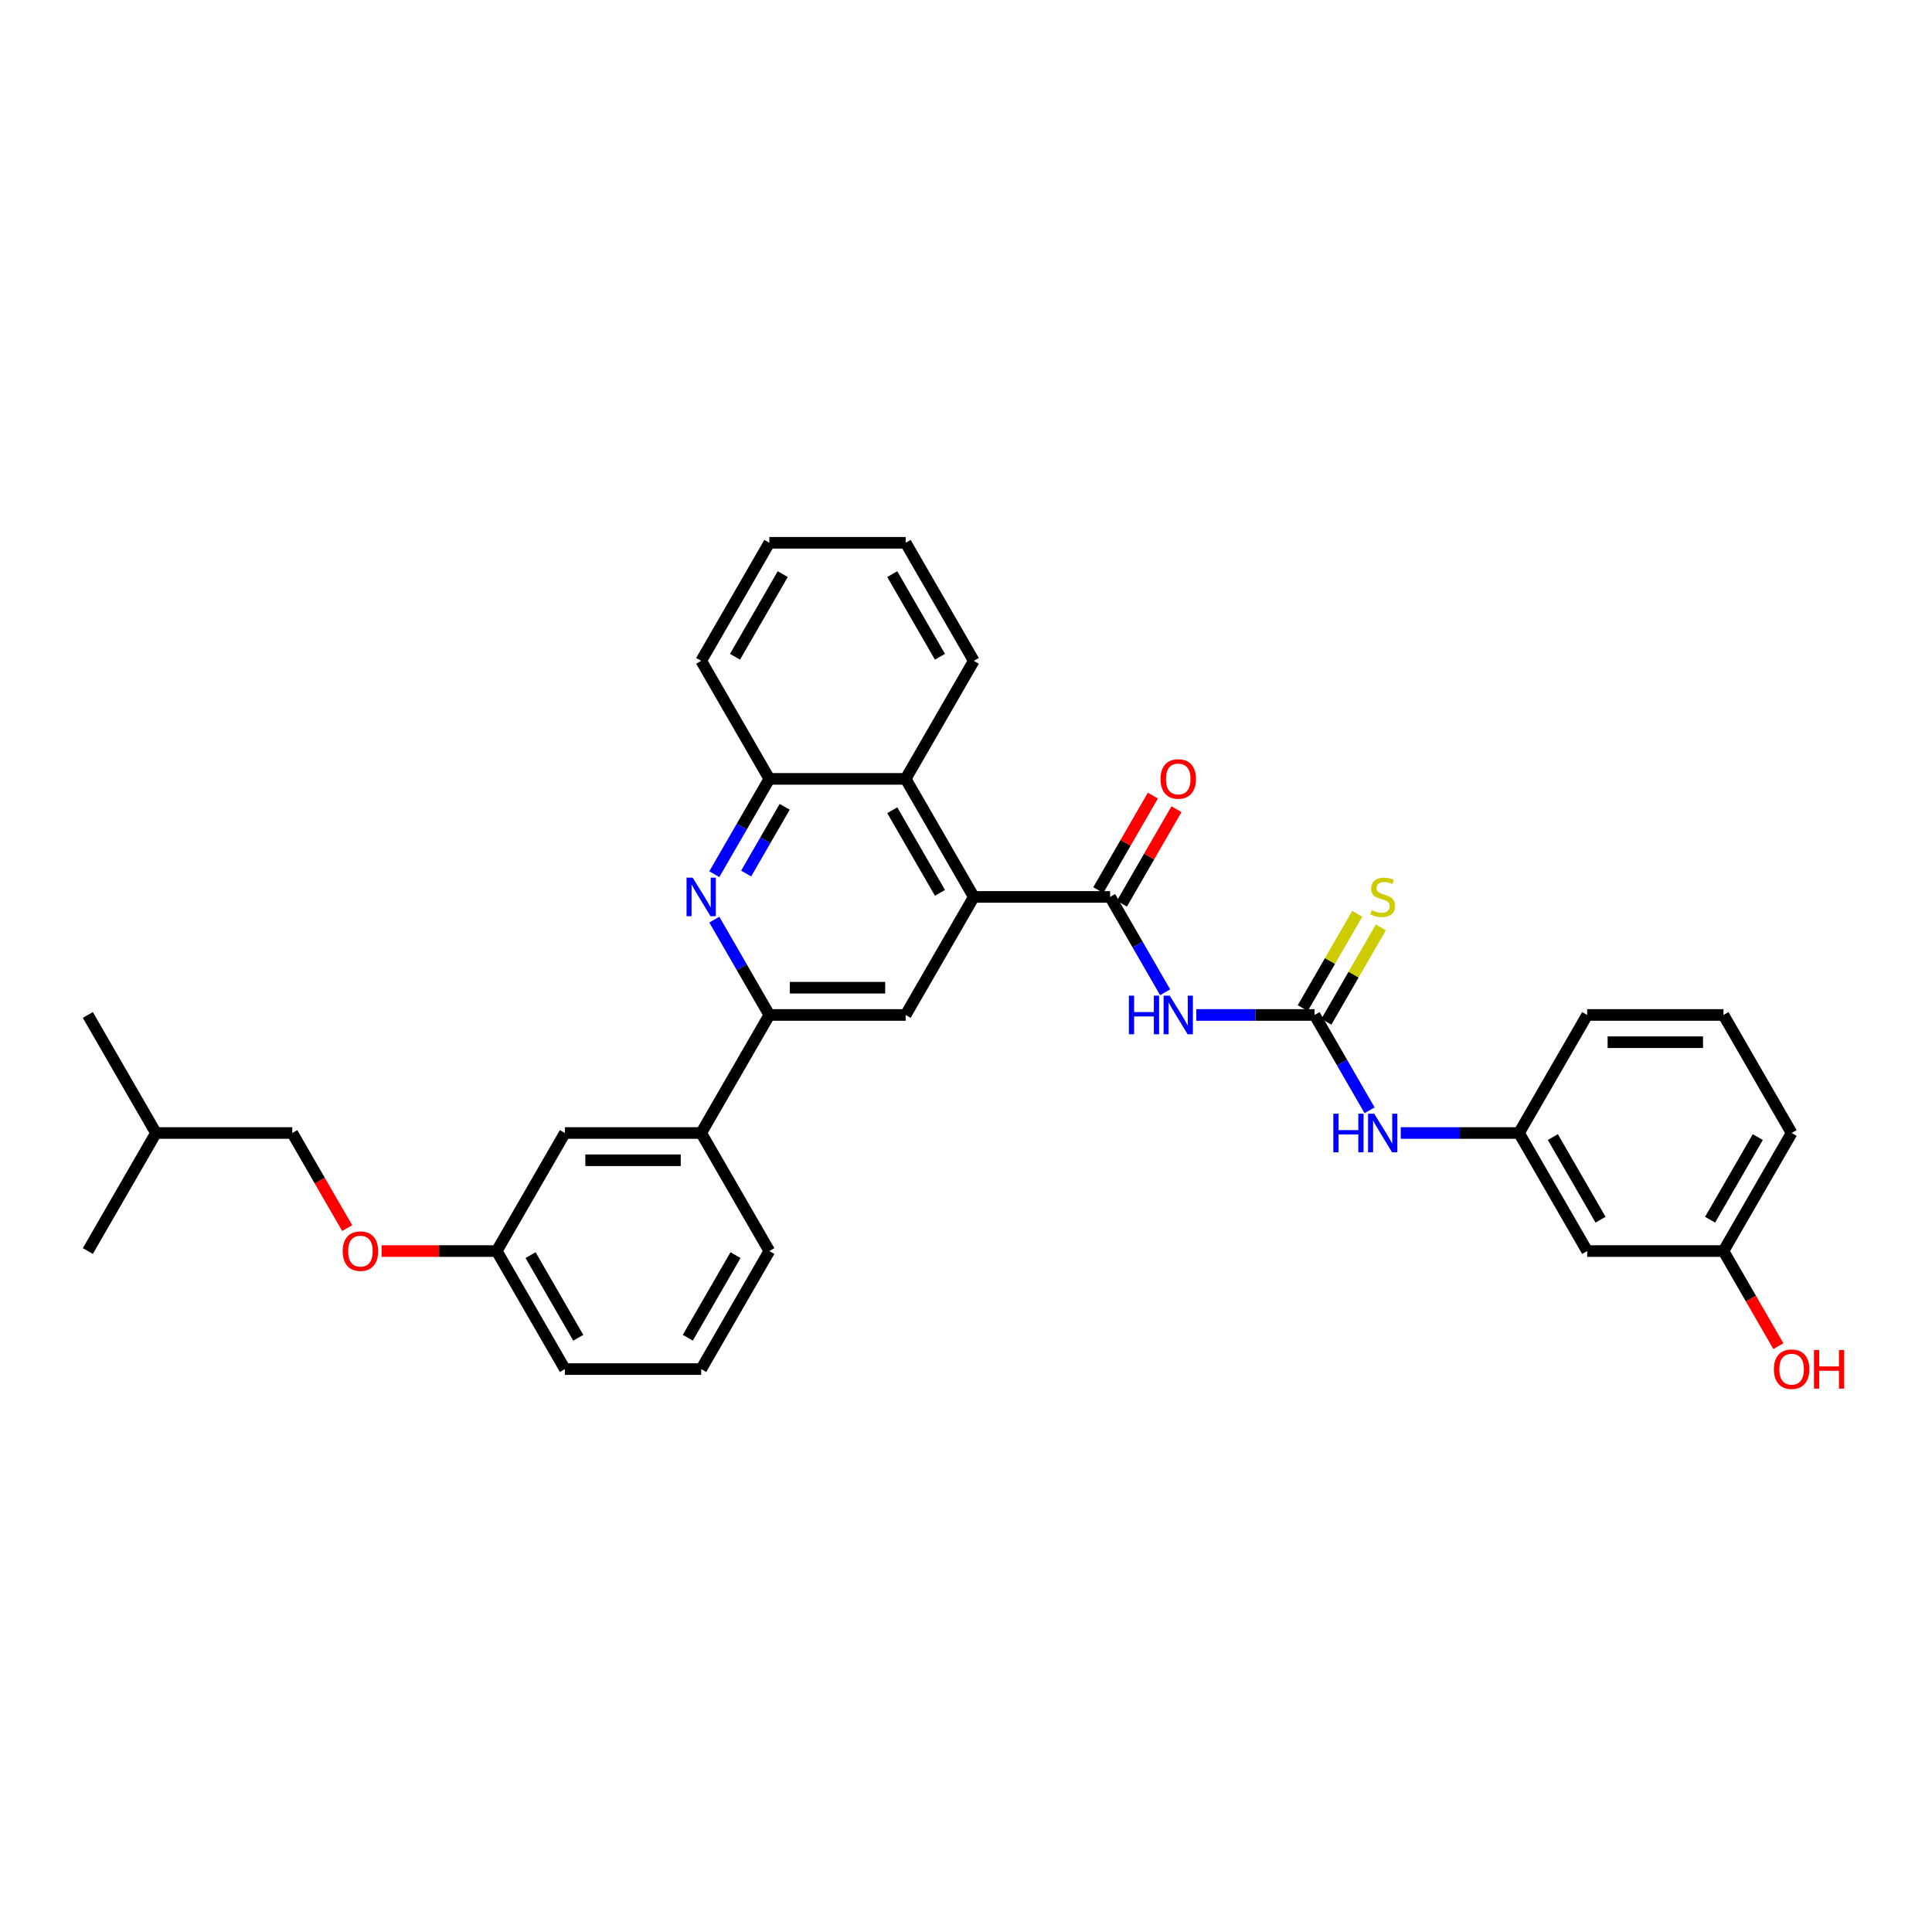 <?xml version='1.0' encoding='iso-8859-1'?>
<svg version='1.1' baseProfile='full'
              xmlns='http://www.w3.org/2000/svg'
                      xmlns:rdkit='http://www.rdkit.org/xml'
                      xmlns:xlink='http://www.w3.org/1999/xlink'
                  xml:space='preserve'
width='1000px' height='1000px' viewBox='0 0 1000 1000'>
<!-- END OF HEADER -->
<rect style='opacity:1.0;fill:#FFFFFF;stroke:none' width='1000' height='1000' x='0' y='0'> </rect>
<path class='bond-0' d='M 574.586,464.244 L 588.831,488.916' style='fill:none;fill-rule:evenodd;stroke:#000000;stroke-width:6px;stroke-linecap:butt;stroke-linejoin:miter;stroke-opacity:1' />
<path class='bond-0' d='M 588.831,488.916 L 603.076,513.589' style='fill:none;fill-rule:evenodd;stroke:#0000FF;stroke-width:6px;stroke-linecap:butt;stroke-linejoin:miter;stroke-opacity:1' />
<path class='bond-1' d='M 574.586,464.244 L 504.036,464.244' style='fill:none;fill-rule:evenodd;stroke:#000000;stroke-width:6px;stroke-linecap:butt;stroke-linejoin:miter;stroke-opacity:1' />
<path class='bond-11' d='M 580.696,467.771 L 594.819,443.311' style='fill:none;fill-rule:evenodd;stroke:#000000;stroke-width:6px;stroke-linecap:butt;stroke-linejoin:miter;stroke-opacity:1' />
<path class='bond-11' d='M 594.819,443.311 L 608.941,418.85' style='fill:none;fill-rule:evenodd;stroke:#FF0000;stroke-width:6px;stroke-linecap:butt;stroke-linejoin:miter;stroke-opacity:1' />
<path class='bond-11' d='M 568.477,460.716 L 582.599,436.255' style='fill:none;fill-rule:evenodd;stroke:#000000;stroke-width:6px;stroke-linecap:butt;stroke-linejoin:miter;stroke-opacity:1' />
<path class='bond-11' d='M 582.599,436.255 L 596.722,411.795' style='fill:none;fill-rule:evenodd;stroke:#FF0000;stroke-width:6px;stroke-linecap:butt;stroke-linejoin:miter;stroke-opacity:1' />
<path class='bond-2' d='M 619.203,525.343 L 649.808,525.343' style='fill:none;fill-rule:evenodd;stroke:#0000FF;stroke-width:6px;stroke-linecap:butt;stroke-linejoin:miter;stroke-opacity:1' />
<path class='bond-2' d='M 649.808,525.343 L 680.413,525.343' style='fill:none;fill-rule:evenodd;stroke:#000000;stroke-width:6px;stroke-linecap:butt;stroke-linejoin:miter;stroke-opacity:1' />
<path class='bond-5' d='M 504.036,464.244 L 468.76,525.343' style='fill:none;fill-rule:evenodd;stroke:#000000;stroke-width:6px;stroke-linecap:butt;stroke-linejoin:miter;stroke-opacity:1' />
<path class='bond-6' d='M 504.036,464.244 L 468.76,403.145' style='fill:none;fill-rule:evenodd;stroke:#000000;stroke-width:6px;stroke-linecap:butt;stroke-linejoin:miter;stroke-opacity:1' />
<path class='bond-6' d='M 486.524,462.134 L 461.832,419.365' style='fill:none;fill-rule:evenodd;stroke:#000000;stroke-width:6px;stroke-linecap:butt;stroke-linejoin:miter;stroke-opacity:1' />
<path class='bond-8' d='M 680.413,525.343 L 694.658,550.015' style='fill:none;fill-rule:evenodd;stroke:#000000;stroke-width:6px;stroke-linecap:butt;stroke-linejoin:miter;stroke-opacity:1' />
<path class='bond-8' d='M 694.658,550.015 L 708.902,574.688' style='fill:none;fill-rule:evenodd;stroke:#0000FF;stroke-width:6px;stroke-linecap:butt;stroke-linejoin:miter;stroke-opacity:1' />
<path class='bond-10' d='M 686.523,528.87 L 700.621,504.452' style='fill:none;fill-rule:evenodd;stroke:#000000;stroke-width:6px;stroke-linecap:butt;stroke-linejoin:miter;stroke-opacity:1' />
<path class='bond-10' d='M 700.621,504.452 L 714.719,480.033' style='fill:none;fill-rule:evenodd;stroke:#CCCC00;stroke-width:6px;stroke-linecap:butt;stroke-linejoin:miter;stroke-opacity:1' />
<path class='bond-10' d='M 674.303,521.815 L 688.401,497.397' style='fill:none;fill-rule:evenodd;stroke:#000000;stroke-width:6px;stroke-linecap:butt;stroke-linejoin:miter;stroke-opacity:1' />
<path class='bond-10' d='M 688.401,497.397 L 702.499,472.978' style='fill:none;fill-rule:evenodd;stroke:#CCCC00;stroke-width:6px;stroke-linecap:butt;stroke-linejoin:miter;stroke-opacity:1' />
<path class='bond-3' d='M 369.72,452.49 L 383.964,427.818' style='fill:none;fill-rule:evenodd;stroke:#0000FF;stroke-width:6px;stroke-linecap:butt;stroke-linejoin:miter;stroke-opacity:1' />
<path class='bond-3' d='M 383.964,427.818 L 398.209,403.145' style='fill:none;fill-rule:evenodd;stroke:#000000;stroke-width:6px;stroke-linecap:butt;stroke-linejoin:miter;stroke-opacity:1' />
<path class='bond-3' d='M 386.213,452.143 L 396.184,434.873' style='fill:none;fill-rule:evenodd;stroke:#0000FF;stroke-width:6px;stroke-linecap:butt;stroke-linejoin:miter;stroke-opacity:1' />
<path class='bond-3' d='M 396.184,434.873 L 406.156,417.602' style='fill:none;fill-rule:evenodd;stroke:#000000;stroke-width:6px;stroke-linecap:butt;stroke-linejoin:miter;stroke-opacity:1' />
<path class='bond-33' d='M 369.72,475.998 L 383.964,500.67' style='fill:none;fill-rule:evenodd;stroke:#0000FF;stroke-width:6px;stroke-linecap:butt;stroke-linejoin:miter;stroke-opacity:1' />
<path class='bond-33' d='M 383.964,500.67 L 398.209,525.343' style='fill:none;fill-rule:evenodd;stroke:#000000;stroke-width:6px;stroke-linecap:butt;stroke-linejoin:miter;stroke-opacity:1' />
<path class='bond-4' d='M 398.209,525.343 L 468.76,525.343' style='fill:none;fill-rule:evenodd;stroke:#000000;stroke-width:6px;stroke-linecap:butt;stroke-linejoin:miter;stroke-opacity:1' />
<path class='bond-4' d='M 408.792,511.233 L 458.177,511.233' style='fill:none;fill-rule:evenodd;stroke:#000000;stroke-width:6px;stroke-linecap:butt;stroke-linejoin:miter;stroke-opacity:1' />
<path class='bond-9' d='M 398.209,525.343 L 362.934,586.442' style='fill:none;fill-rule:evenodd;stroke:#000000;stroke-width:6px;stroke-linecap:butt;stroke-linejoin:miter;stroke-opacity:1' />
<path class='bond-7' d='M 468.76,403.145 L 398.209,403.145' style='fill:none;fill-rule:evenodd;stroke:#000000;stroke-width:6px;stroke-linecap:butt;stroke-linejoin:miter;stroke-opacity:1' />
<path class='bond-20' d='M 468.76,403.145 L 504.036,342.046' style='fill:none;fill-rule:evenodd;stroke:#000000;stroke-width:6px;stroke-linecap:butt;stroke-linejoin:miter;stroke-opacity:1' />
<path class='bond-22' d='M 398.209,403.145 L 362.934,342.046' style='fill:none;fill-rule:evenodd;stroke:#000000;stroke-width:6px;stroke-linecap:butt;stroke-linejoin:miter;stroke-opacity:1' />
<path class='bond-12' d='M 725.029,586.442 L 755.634,586.442' style='fill:none;fill-rule:evenodd;stroke:#0000FF;stroke-width:6px;stroke-linecap:butt;stroke-linejoin:miter;stroke-opacity:1' />
<path class='bond-12' d='M 755.634,586.442 L 786.239,586.442' style='fill:none;fill-rule:evenodd;stroke:#000000;stroke-width:6px;stroke-linecap:butt;stroke-linejoin:miter;stroke-opacity:1' />
<path class='bond-13' d='M 362.934,586.442 L 292.383,586.442' style='fill:none;fill-rule:evenodd;stroke:#000000;stroke-width:6px;stroke-linecap:butt;stroke-linejoin:miter;stroke-opacity:1' />
<path class='bond-13' d='M 352.351,600.552 L 302.965,600.552' style='fill:none;fill-rule:evenodd;stroke:#000000;stroke-width:6px;stroke-linecap:butt;stroke-linejoin:miter;stroke-opacity:1' />
<path class='bond-21' d='M 362.934,586.442 L 398.209,647.541' style='fill:none;fill-rule:evenodd;stroke:#000000;stroke-width:6px;stroke-linecap:butt;stroke-linejoin:miter;stroke-opacity:1' />
<path class='bond-14' d='M 786.239,586.442 L 821.515,647.541' style='fill:none;fill-rule:evenodd;stroke:#000000;stroke-width:6px;stroke-linecap:butt;stroke-linejoin:miter;stroke-opacity:1' />
<path class='bond-14' d='M 803.75,588.551 L 828.443,631.321' style='fill:none;fill-rule:evenodd;stroke:#000000;stroke-width:6px;stroke-linecap:butt;stroke-linejoin:miter;stroke-opacity:1' />
<path class='bond-25' d='M 786.239,586.442 L 821.515,525.343' style='fill:none;fill-rule:evenodd;stroke:#000000;stroke-width:6px;stroke-linecap:butt;stroke-linejoin:miter;stroke-opacity:1' />
<path class='bond-16' d='M 292.383,586.442 L 257.107,647.541' style='fill:none;fill-rule:evenodd;stroke:#000000;stroke-width:6px;stroke-linecap:butt;stroke-linejoin:miter;stroke-opacity:1' />
<path class='bond-17' d='M 821.515,647.541 L 892.066,647.541' style='fill:none;fill-rule:evenodd;stroke:#000000;stroke-width:6px;stroke-linecap:butt;stroke-linejoin:miter;stroke-opacity:1' />
<path class='bond-15' d='M 197.492,647.541 L 227.3,647.541' style='fill:none;fill-rule:evenodd;stroke:#FF0000;stroke-width:6px;stroke-linecap:butt;stroke-linejoin:miter;stroke-opacity:1' />
<path class='bond-15' d='M 227.3,647.541 L 257.107,647.541' style='fill:none;fill-rule:evenodd;stroke:#000000;stroke-width:6px;stroke-linecap:butt;stroke-linejoin:miter;stroke-opacity:1' />
<path class='bond-18' d='M 179.705,635.674 L 165.493,611.058' style='fill:none;fill-rule:evenodd;stroke:#FF0000;stroke-width:6px;stroke-linecap:butt;stroke-linejoin:miter;stroke-opacity:1' />
<path class='bond-18' d='M 165.493,611.058 L 151.281,586.442' style='fill:none;fill-rule:evenodd;stroke:#000000;stroke-width:6px;stroke-linecap:butt;stroke-linejoin:miter;stroke-opacity:1' />
<path class='bond-35' d='M 257.107,647.541 L 292.383,708.639' style='fill:none;fill-rule:evenodd;stroke:#000000;stroke-width:6px;stroke-linecap:butt;stroke-linejoin:miter;stroke-opacity:1' />
<path class='bond-35' d='M 274.618,649.65 L 299.311,692.42' style='fill:none;fill-rule:evenodd;stroke:#000000;stroke-width:6px;stroke-linecap:butt;stroke-linejoin:miter;stroke-opacity:1' />
<path class='bond-19' d='M 892.066,647.541 L 906.278,672.157' style='fill:none;fill-rule:evenodd;stroke:#000000;stroke-width:6px;stroke-linecap:butt;stroke-linejoin:miter;stroke-opacity:1' />
<path class='bond-19' d='M 906.278,672.157 L 920.49,696.773' style='fill:none;fill-rule:evenodd;stroke:#FF0000;stroke-width:6px;stroke-linecap:butt;stroke-linejoin:miter;stroke-opacity:1' />
<path class='bond-36' d='M 892.066,647.541 L 927.341,586.442' style='fill:none;fill-rule:evenodd;stroke:#000000;stroke-width:6px;stroke-linecap:butt;stroke-linejoin:miter;stroke-opacity:1' />
<path class='bond-36' d='M 885.137,631.321 L 909.83,588.551' style='fill:none;fill-rule:evenodd;stroke:#000000;stroke-width:6px;stroke-linecap:butt;stroke-linejoin:miter;stroke-opacity:1' />
<path class='bond-26' d='M 151.281,586.442 L 80.73,586.442' style='fill:none;fill-rule:evenodd;stroke:#000000;stroke-width:6px;stroke-linecap:butt;stroke-linejoin:miter;stroke-opacity:1' />
<path class='bond-31' d='M 504.036,342.046 L 468.76,280.947' style='fill:none;fill-rule:evenodd;stroke:#000000;stroke-width:6px;stroke-linecap:butt;stroke-linejoin:miter;stroke-opacity:1' />
<path class='bond-31' d='M 486.524,339.936 L 461.832,297.167' style='fill:none;fill-rule:evenodd;stroke:#000000;stroke-width:6px;stroke-linecap:butt;stroke-linejoin:miter;stroke-opacity:1' />
<path class='bond-23' d='M 398.209,647.541 L 362.934,708.639' style='fill:none;fill-rule:evenodd;stroke:#000000;stroke-width:6px;stroke-linecap:butt;stroke-linejoin:miter;stroke-opacity:1' />
<path class='bond-23' d='M 380.698,649.65 L 356.005,692.42' style='fill:none;fill-rule:evenodd;stroke:#000000;stroke-width:6px;stroke-linecap:butt;stroke-linejoin:miter;stroke-opacity:1' />
<path class='bond-34' d='M 362.934,342.046 L 398.209,280.947' style='fill:none;fill-rule:evenodd;stroke:#000000;stroke-width:6px;stroke-linecap:butt;stroke-linejoin:miter;stroke-opacity:1' />
<path class='bond-34' d='M 380.445,339.936 L 405.138,297.167' style='fill:none;fill-rule:evenodd;stroke:#000000;stroke-width:6px;stroke-linecap:butt;stroke-linejoin:miter;stroke-opacity:1' />
<path class='bond-27' d='M 362.934,708.639 L 292.383,708.639' style='fill:none;fill-rule:evenodd;stroke:#000000;stroke-width:6px;stroke-linecap:butt;stroke-linejoin:miter;stroke-opacity:1' />
<path class='bond-24' d='M 892.066,525.343 L 821.515,525.343' style='fill:none;fill-rule:evenodd;stroke:#000000;stroke-width:6px;stroke-linecap:butt;stroke-linejoin:miter;stroke-opacity:1' />
<path class='bond-24' d='M 881.483,539.453 L 832.097,539.453' style='fill:none;fill-rule:evenodd;stroke:#000000;stroke-width:6px;stroke-linecap:butt;stroke-linejoin:miter;stroke-opacity:1' />
<path class='bond-28' d='M 892.066,525.343 L 927.341,586.442' style='fill:none;fill-rule:evenodd;stroke:#000000;stroke-width:6px;stroke-linecap:butt;stroke-linejoin:miter;stroke-opacity:1' />
<path class='bond-29' d='M 80.73,586.442 L 45.455,525.343' style='fill:none;fill-rule:evenodd;stroke:#000000;stroke-width:6px;stroke-linecap:butt;stroke-linejoin:miter;stroke-opacity:1' />
<path class='bond-30' d='M 80.73,586.442 L 45.455,647.541' style='fill:none;fill-rule:evenodd;stroke:#000000;stroke-width:6px;stroke-linecap:butt;stroke-linejoin:miter;stroke-opacity:1' />
<path class='bond-32' d='M 468.76,280.947 L 398.209,280.947' style='fill:none;fill-rule:evenodd;stroke:#000000;stroke-width:6px;stroke-linecap:butt;stroke-linejoin:miter;stroke-opacity:1' />
<path  class='atom-1' d='M 584.308 515.353
L 587.018 515.353
L 587.018 523.847
L 597.233 523.847
L 597.233 515.353
L 599.942 515.353
L 599.942 535.333
L 597.233 535.333
L 597.233 526.105
L 587.018 526.105
L 587.018 535.333
L 584.308 535.333
L 584.308 515.353
' fill='#0000FF'/>
<path  class='atom-1' d='M 605.445 515.353
L 611.993 525.935
Q 612.642 526.98, 613.686 528.87
Q 614.73 530.761, 614.786 530.874
L 614.786 515.353
L 617.439 515.353
L 617.439 535.333
L 614.702 535.333
L 607.675 523.762
Q 606.856 522.408, 605.982 520.856
Q 605.135 519.304, 604.881 518.824
L 604.881 535.333
L 602.285 535.333
L 602.285 515.353
L 605.445 515.353
' fill='#0000FF'/>
<path  class='atom-4' d='M 358.517 454.254
L 365.064 464.837
Q 365.713 465.881, 366.758 467.771
Q 367.802 469.662, 367.858 469.775
L 367.858 454.254
L 370.511 454.254
L 370.511 474.234
L 367.773 474.234
L 360.747 462.664
Q 359.928 461.309, 359.053 459.757
Q 358.207 458.205, 357.953 457.725
L 357.953 474.234
L 355.357 474.234
L 355.357 454.254
L 358.517 454.254
' fill='#0000FF'/>
<path  class='atom-9' d='M 690.135 576.452
L 692.844 576.452
L 692.844 584.946
L 703.06 584.946
L 703.06 576.452
L 705.769 576.452
L 705.769 596.432
L 703.06 596.432
L 703.06 587.204
L 692.844 587.204
L 692.844 596.432
L 690.135 596.432
L 690.135 576.452
' fill='#0000FF'/>
<path  class='atom-9' d='M 711.272 576.452
L 717.819 587.034
Q 718.468 588.078, 719.512 589.969
Q 720.556 591.86, 720.613 591.973
L 720.613 576.452
L 723.265 576.452
L 723.265 596.432
L 720.528 596.432
L 713.501 584.861
Q 712.683 583.507, 711.808 581.955
Q 710.961 580.403, 710.707 579.923
L 710.707 596.432
L 708.111 596.432
L 708.111 576.452
L 711.272 576.452
' fill='#0000FF'/>
<path  class='atom-11' d='M 710.044 471.101
Q 710.27 471.186, 711.201 471.581
Q 712.133 471.976, 713.148 472.23
Q 714.193 472.456, 715.209 472.456
Q 717.099 472.456, 718.2 471.553
Q 719.3 470.622, 719.3 469.013
Q 719.3 467.913, 718.736 467.235
Q 718.2 466.558, 717.353 466.191
Q 716.507 465.824, 715.096 465.401
Q 713.318 464.865, 712.245 464.357
Q 711.201 463.849, 710.439 462.776
Q 709.706 461.704, 709.706 459.898
Q 709.706 457.386, 711.399 455.834
Q 713.12 454.282, 716.507 454.282
Q 718.821 454.282, 721.445 455.383
L 720.796 457.556
Q 718.397 456.568, 716.591 456.568
Q 714.644 456.568, 713.572 457.386
Q 712.499 458.177, 712.528 459.559
Q 712.528 460.632, 713.064 461.281
Q 713.628 461.93, 714.418 462.297
Q 715.237 462.664, 716.591 463.087
Q 718.397 463.651, 719.47 464.216
Q 720.542 464.78, 721.304 465.937
Q 722.094 467.066, 722.094 469.013
Q 722.094 471.779, 720.232 473.274
Q 718.397 474.742, 715.321 474.742
Q 713.544 474.742, 712.189 474.347
Q 710.863 473.98, 709.282 473.331
L 710.044 471.101
' fill='#CCCC00'/>
<path  class='atom-12' d='M 600.69 403.201
Q 600.69 398.404, 603.061 395.723
Q 605.431 393.042, 609.862 393.042
Q 614.292 393.042, 616.663 395.723
Q 619.034 398.404, 619.034 403.201
Q 619.034 408.055, 616.635 410.821
Q 614.236 413.558, 609.862 413.558
Q 605.46 413.558, 603.061 410.821
Q 600.69 408.084, 600.69 403.201
M 609.862 411.301
Q 612.91 411.301, 614.546 409.269
Q 616.211 407.209, 616.211 403.201
Q 616.211 399.279, 614.546 397.303
Q 612.91 395.3, 609.862 395.3
Q 606.814 395.3, 605.149 397.275
Q 603.512 399.251, 603.512 403.201
Q 603.512 407.237, 605.149 409.269
Q 606.814 411.301, 609.862 411.301
' fill='#FF0000'/>
<path  class='atom-16' d='M 177.385 647.597
Q 177.385 642.8, 179.755 640.119
Q 182.126 637.438, 186.556 637.438
Q 190.987 637.438, 193.357 640.119
Q 195.728 642.8, 195.728 647.597
Q 195.728 652.451, 193.329 655.217
Q 190.931 657.954, 186.556 657.954
Q 182.154 657.954, 179.755 655.217
Q 177.385 652.479, 177.385 647.597
M 186.556 655.696
Q 189.604 655.696, 191.241 653.664
Q 192.906 651.604, 192.906 647.597
Q 192.906 643.674, 191.241 641.699
Q 189.604 639.695, 186.556 639.695
Q 183.509 639.695, 181.844 641.671
Q 180.207 643.646, 180.207 647.597
Q 180.207 651.633, 181.844 653.664
Q 183.509 655.696, 186.556 655.696
' fill='#FF0000'/>
<path  class='atom-20' d='M 918.169 708.696
Q 918.169 703.898, 920.54 701.217
Q 922.91 698.537, 927.341 698.537
Q 931.772 698.537, 934.142 701.217
Q 936.513 703.898, 936.513 708.696
Q 936.513 713.55, 934.114 716.315
Q 931.715 719.053, 927.341 719.053
Q 922.939 719.053, 920.54 716.315
Q 918.169 713.578, 918.169 708.696
M 927.341 716.795
Q 930.389 716.795, 932.026 714.763
Q 933.691 712.703, 933.691 708.696
Q 933.691 704.773, 932.026 702.798
Q 930.389 700.794, 927.341 700.794
Q 924.293 700.794, 922.628 702.77
Q 920.991 704.745, 920.991 708.696
Q 920.991 712.731, 922.628 714.763
Q 924.293 716.795, 927.341 716.795
' fill='#FF0000'/>
<path  class='atom-20' d='M 938.911 698.762
L 941.621 698.762
L 941.621 707.257
L 951.836 707.257
L 951.836 698.762
L 954.545 698.762
L 954.545 718.742
L 951.836 718.742
L 951.836 709.514
L 941.621 709.514
L 941.621 718.742
L 938.911 718.742
L 938.911 698.762
' fill='#FF0000'/>
</svg>
